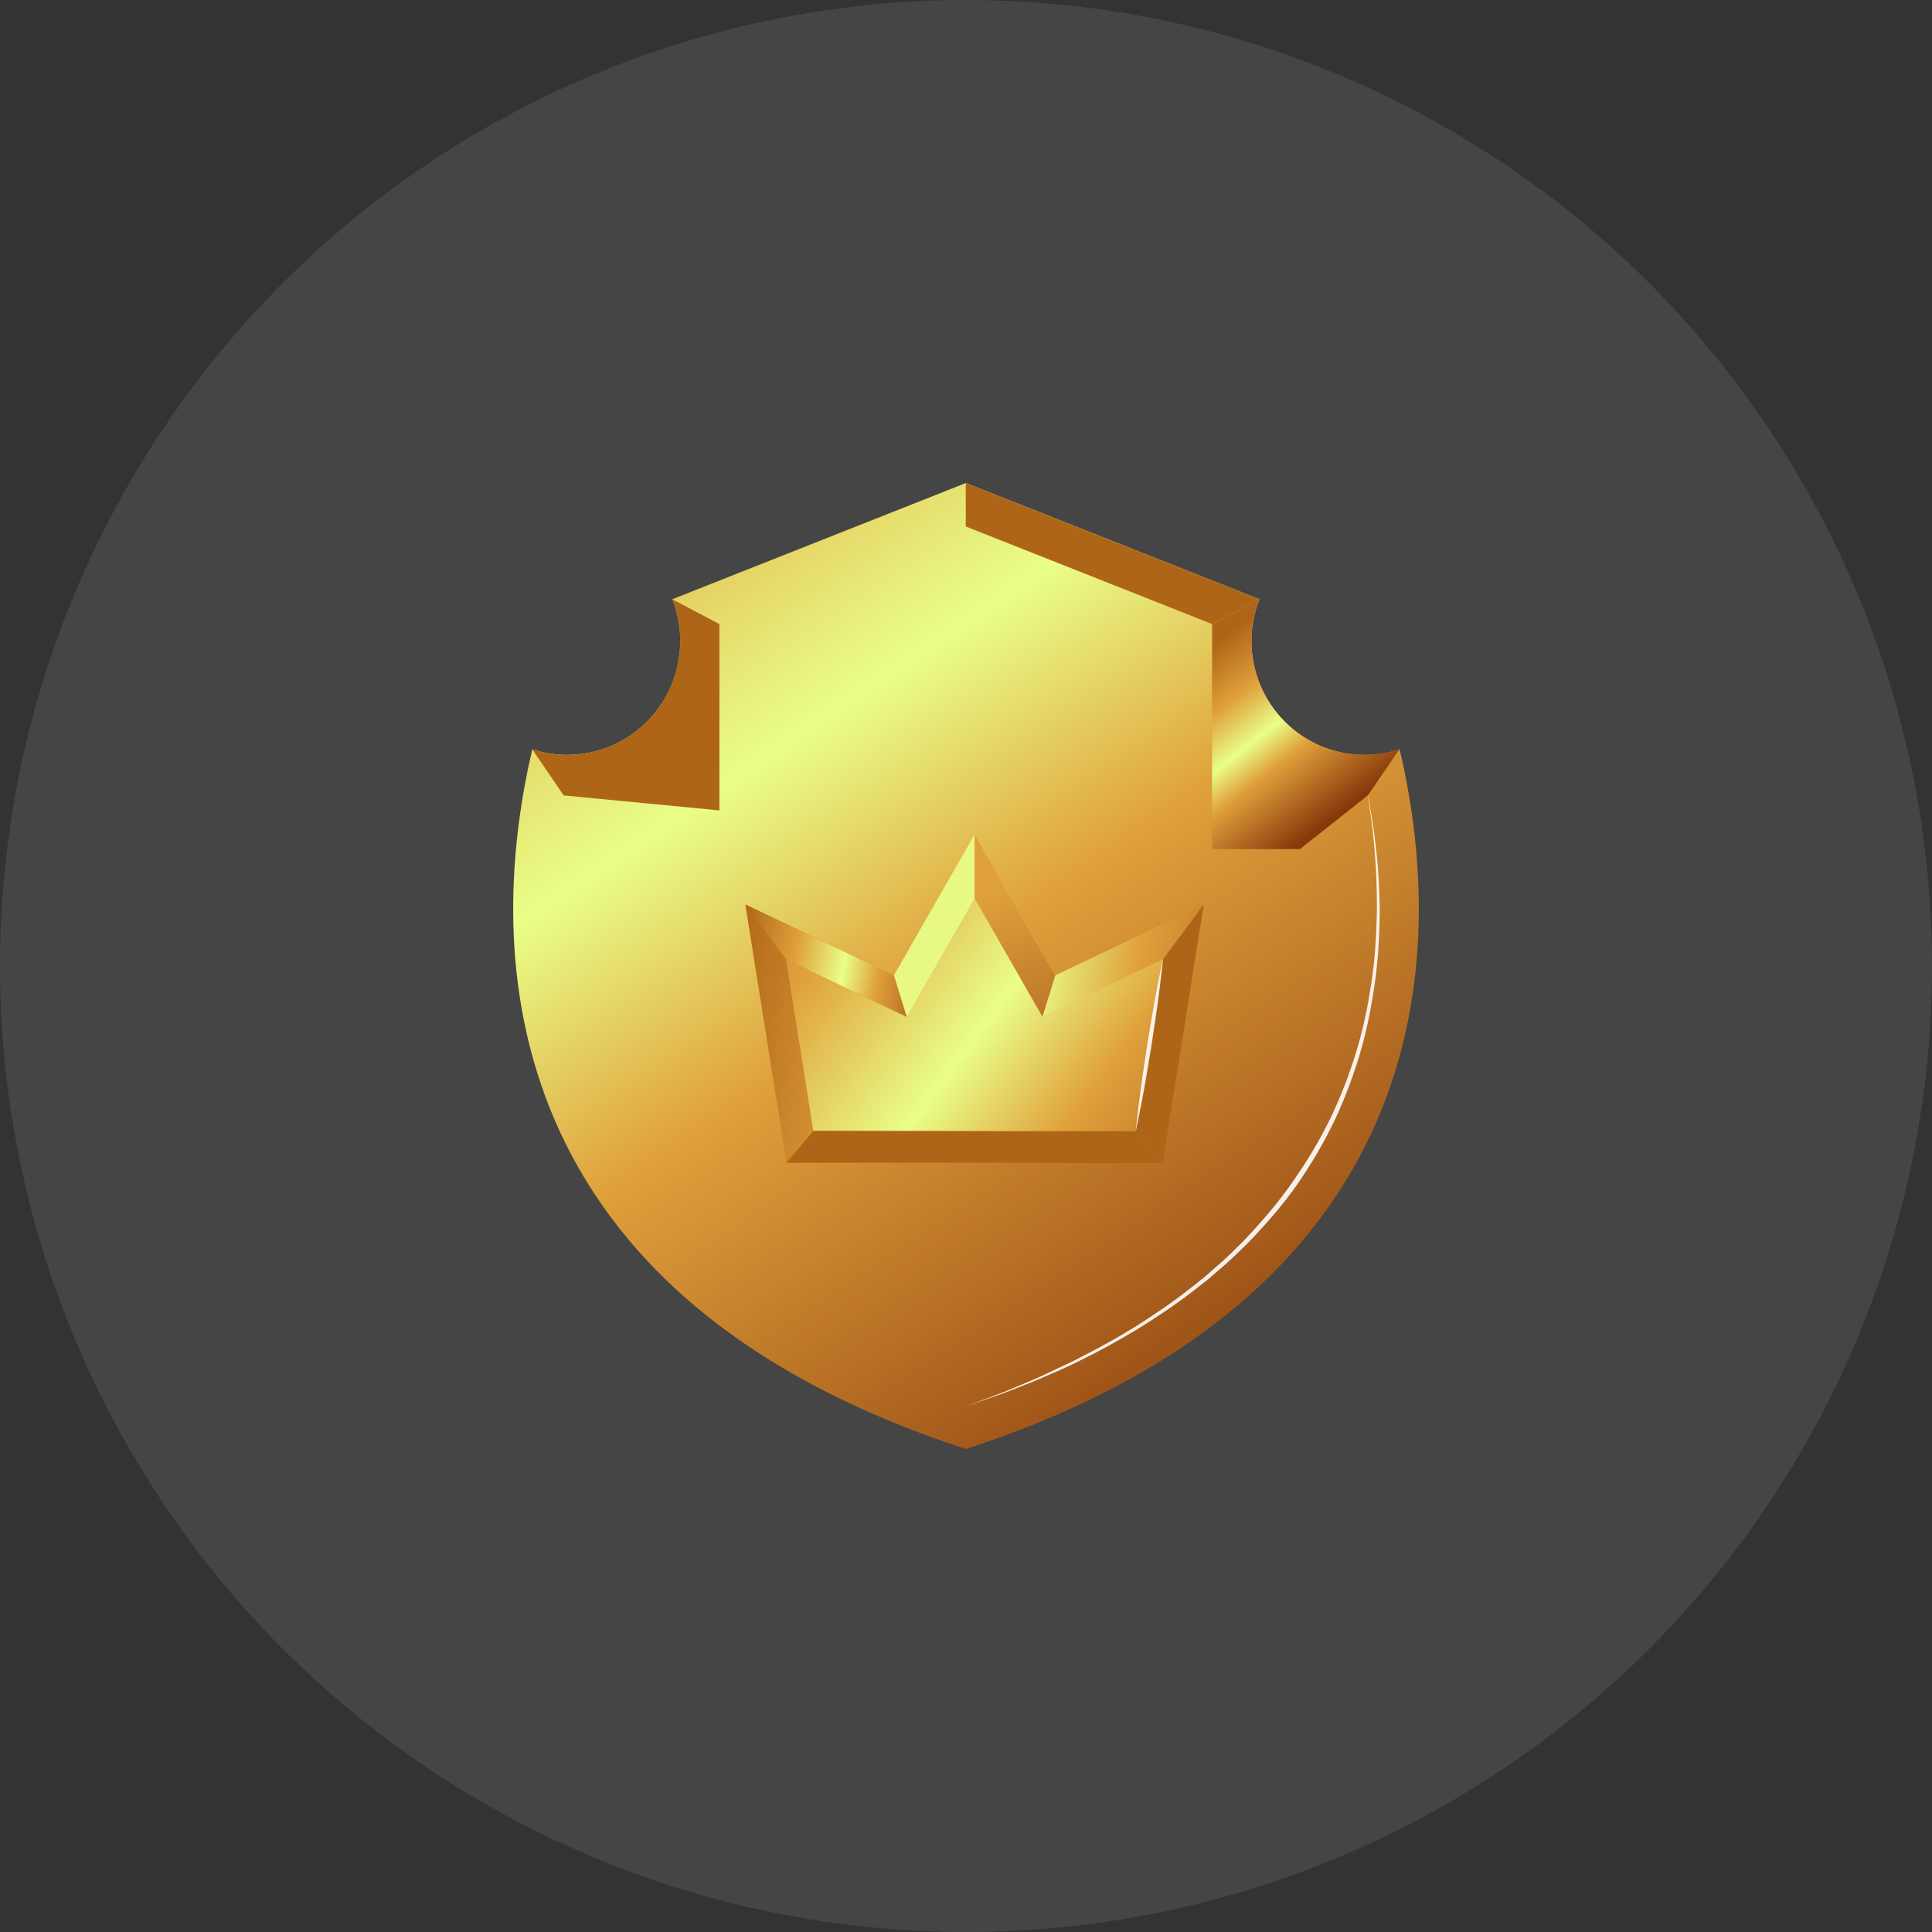 <svg width="64" height="64" viewBox="0 0 64 64" fill="none" xmlns="http://www.w3.org/2000/svg">
<rect x="0" y="0" width="64" height="64" fill="#333333" stroke="none"/>
<circle opacity="0.16" cx="32" cy="32" r="32" fill="#A2A2A2"/>
<path d="M46.359 24.822C45.996 24.942 45.606 25.006 45.203 25.006C43.135 25.006 41.457 23.314 41.457 21.23C41.457 20.743 41.55 20.276 41.72 19.85L31.996 16L22.272 19.85C22.439 20.276 22.535 20.743 22.535 21.23C22.535 23.314 20.857 25.006 18.789 25.006C18.386 25.006 17.996 24.939 17.633 24.822C16.225 30.813 15.762 42.717 31.999 48C48.237 42.713 47.777 30.813 46.365 24.822H46.359Z" fill="url(#paint0_linear_435_3572)"/>
<path d="M23.831 26.843V20.673L22.269 19.851C22.435 20.277 22.532 20.744 22.532 21.23C22.532 23.315 20.853 25.007 18.785 25.007C18.383 25.007 17.993 24.939 17.63 24.822L18.672 26.349L23.834 26.846L23.831 26.843Z" fill="#AF6517"/>
<path d="M40.152 20.673V28.128H43.063L45.314 26.346L46.356 24.819C45.993 24.939 45.604 25.003 45.201 25.003C43.133 25.003 41.455 23.311 41.455 21.227C41.455 20.74 41.548 20.273 41.718 19.847L40.156 20.67L40.152 20.673Z" fill="url(#paint1_linear_435_3572)"/>
<g style="mix-blend-mode:overlay" opacity="0.9">
<path d="M45.316 26.352C45.316 26.352 45.336 26.456 45.369 26.651C45.406 26.846 45.449 27.131 45.506 27.493C45.556 27.859 45.609 28.302 45.649 28.813C45.682 29.323 45.719 29.904 45.699 30.535C45.685 31.166 45.645 31.85 45.542 32.569C45.439 33.287 45.299 34.039 45.079 34.801C44.859 35.56 44.577 36.328 44.224 37.084C43.867 37.836 43.438 38.564 42.958 39.255C42.475 39.947 41.912 40.578 41.34 41.175C41.04 41.461 40.754 41.756 40.441 42.015C40.287 42.146 40.138 42.283 39.984 42.407C39.828 42.532 39.671 42.653 39.515 42.773C38.892 43.257 38.256 43.673 37.643 44.052C37.024 44.422 36.428 44.751 35.865 45.026C35.309 45.314 34.773 45.529 34.306 45.734C33.83 45.919 33.421 46.09 33.078 46.211C32.388 46.449 31.992 46.587 31.992 46.587C31.992 46.587 32.382 46.439 33.068 46.184C33.411 46.056 33.814 45.875 34.283 45.68C34.516 45.58 34.759 45.459 35.019 45.338C35.279 45.217 35.552 45.093 35.825 44.945C36.385 44.666 36.977 44.334 37.587 43.962C38.193 43.579 38.822 43.159 39.435 42.673C39.588 42.552 39.741 42.428 39.898 42.307C40.048 42.176 40.197 42.045 40.347 41.911C40.657 41.652 40.937 41.357 41.23 41.072C41.792 40.474 42.342 39.843 42.815 39.158C43.294 38.477 43.727 37.758 44.084 37.02C44.437 36.278 44.726 35.519 44.949 34.767C45.176 34.016 45.322 33.267 45.429 32.559C45.539 31.847 45.582 31.166 45.602 30.538C45.626 29.91 45.602 29.333 45.582 28.819C45.552 28.309 45.512 27.863 45.472 27.5C45.426 27.134 45.389 26.849 45.356 26.654C45.326 26.459 45.309 26.355 45.309 26.355L45.316 26.352Z" fill="white"/>
</g>
<path d="M31.992 16V17.44L40.154 20.673L41.716 19.85L31.992 16Z" fill="#AF6517"/>
<path d="M39.876 29.964L34.959 32.309L32.284 27.641L29.609 32.309L24.69 29.964L26.053 38.519L38.521 38.53L39.876 29.964Z" fill="url(#paint2_linear_435_3572)"/>
<path d="M26.942 37.46L26.038 31.78L30.03 33.683L32.28 29.756L34.528 33.683L38.523 31.777L37.622 37.472L26.942 37.46Z" fill="url(#paint3_linear_435_3572)"/>
<path d="M38.52 38.53L37.625 37.472L26.945 37.461L26.053 38.519L38.52 38.53Z" fill="#AF6517"/>
<path d="M29.612 32.309L30.037 33.683L32.287 29.757V27.641L29.612 32.309Z" fill="#E8F983"/>
<path d="M32.285 27.641V29.757L34.532 33.683L34.96 32.309L32.285 27.641Z" fill="url(#paint4_linear_435_3572)"/>
<path d="M39.875 29.965L38.526 31.779L37.625 37.473L38.52 38.531L39.875 29.965Z" fill="#AF6517"/>
<g style="mix-blend-mode:overlay" opacity="0.9">
<path d="M38.526 31.777C38.526 31.777 38.491 32.136 38.423 32.674C38.386 32.941 38.352 33.254 38.3 33.588C38.252 33.921 38.198 34.278 38.144 34.634C38.084 34.991 38.024 35.344 37.97 35.678C37.916 36.011 37.853 36.319 37.804 36.586C37.702 37.118 37.625 37.468 37.625 37.468C37.625 37.468 37.659 37.109 37.725 36.572C37.762 36.304 37.796 35.991 37.847 35.657C37.896 35.324 37.95 34.968 38.004 34.611C38.064 34.255 38.124 33.901 38.178 33.568C38.232 33.234 38.295 32.927 38.343 32.659C38.446 32.128 38.523 31.777 38.523 31.777H38.526Z" fill="white"/>
</g>
<path d="M24.69 29.965L26.042 31.782L30.034 33.684L29.609 32.31L24.69 29.965Z" fill="url(#paint5_linear_435_3572)"/>
<path style="mix-blend-mode:overlay" d="M38.974 34.83C38.672 36.474 38.024 37.736 37.528 37.644C37.032 37.552 36.875 36.14 37.18 34.493C37.483 32.846 38.13 31.59 38.626 31.682C39.122 31.774 39.279 33.185 38.974 34.83Z" fill="url(#paint6_radial_435_3572)"/>
<defs>
<linearGradient id="paint0_linear_435_3572" x1="12.538" y1="1.321" x2="43.851" y2="47.749" gradientUnits="userSpaceOnUse">
<stop stop-color="#AF6517"/>
<stop offset="0.26" stop-color="#E0A03B"/>
<stop offset="0.48" stop-color="#E9FF88"/>
<stop offset="0.64" stop-color="#E0A03B"/>
<stop offset="1" stop-color="#88390B"/>
</linearGradient>
<linearGradient id="paint1_linear_435_3572" x1="39.69" y1="21.791" x2="43.914" y2="27.253" gradientUnits="userSpaceOnUse">
<stop stop-color="#AF6517"/>
<stop offset="0.26" stop-color="#E0A03B"/>
<stop offset="0.48" stop-color="#E9FF88"/>
<stop offset="0.64" stop-color="#E0A03B"/>
<stop offset="1" stop-color="#88390B"/>
</linearGradient>
<linearGradient id="paint2_linear_435_3572" x1="23.846" y1="32.071" x2="44.746" y2="35.963" gradientUnits="userSpaceOnUse">
<stop stop-color="#AF6517"/>
<stop offset="0.26" stop-color="#E0A03B"/>
<stop offset="0.48" stop-color="#E9FF88"/>
<stop offset="0.64" stop-color="#E0A03B"/>
<stop offset="1" stop-color="#88390B"/>
</linearGradient>
<linearGradient id="paint3_linear_435_3572" x1="22.291" y1="26.698" x2="43.329" y2="42.404" gradientUnits="userSpaceOnUse">
<stop stop-color="#AF6517"/>
<stop offset="0.26" stop-color="#E0A03B"/>
<stop offset="0.48" stop-color="#E9FF88"/>
<stop offset="0.64" stop-color="#E0A03B"/>
<stop offset="1" stop-color="#88390B"/>
</linearGradient>
<linearGradient id="paint4_linear_435_3572" x1="32.998" y1="29.541" x2="37.331" y2="39.756" gradientUnits="userSpaceOnUse">
<stop stop-color="#E0A03B"/>
<stop offset="1" stop-color="#88390B"/>
</linearGradient>
<linearGradient id="paint5_linear_435_3572" x1="24.393" y1="31.478" x2="31.733" y2="32.886" gradientUnits="userSpaceOnUse">
<stop stop-color="#AF6517"/>
<stop offset="0.26" stop-color="#E0A03B"/>
<stop offset="0.48" stop-color="#E9FF88"/>
<stop offset="0.64" stop-color="#E0A03B"/>
<stop offset="1" stop-color="#88390B"/>
</linearGradient>
<radialGradient id="paint6_radial_435_3572" cx="0" cy="0" r="1" gradientUnits="userSpaceOnUse" gradientTransform="translate(34.028 33.841) rotate(10.613) scale(0.792 2.791)">
<stop stop-color="white"/>
<stop offset="0.01" stop-color="white" stop-opacity="0.98"/>
<stop offset="0.39" stop-color="white" stop-opacity="0.57"/>
<stop offset="0.68" stop-color="white" stop-opacity="0.26"/>
<stop offset="0.9" stop-color="white" stop-opacity="0.07"/>
<stop offset="1" stop-color="white" stop-opacity="0"/>
</radialGradient>
</defs>
</svg>
